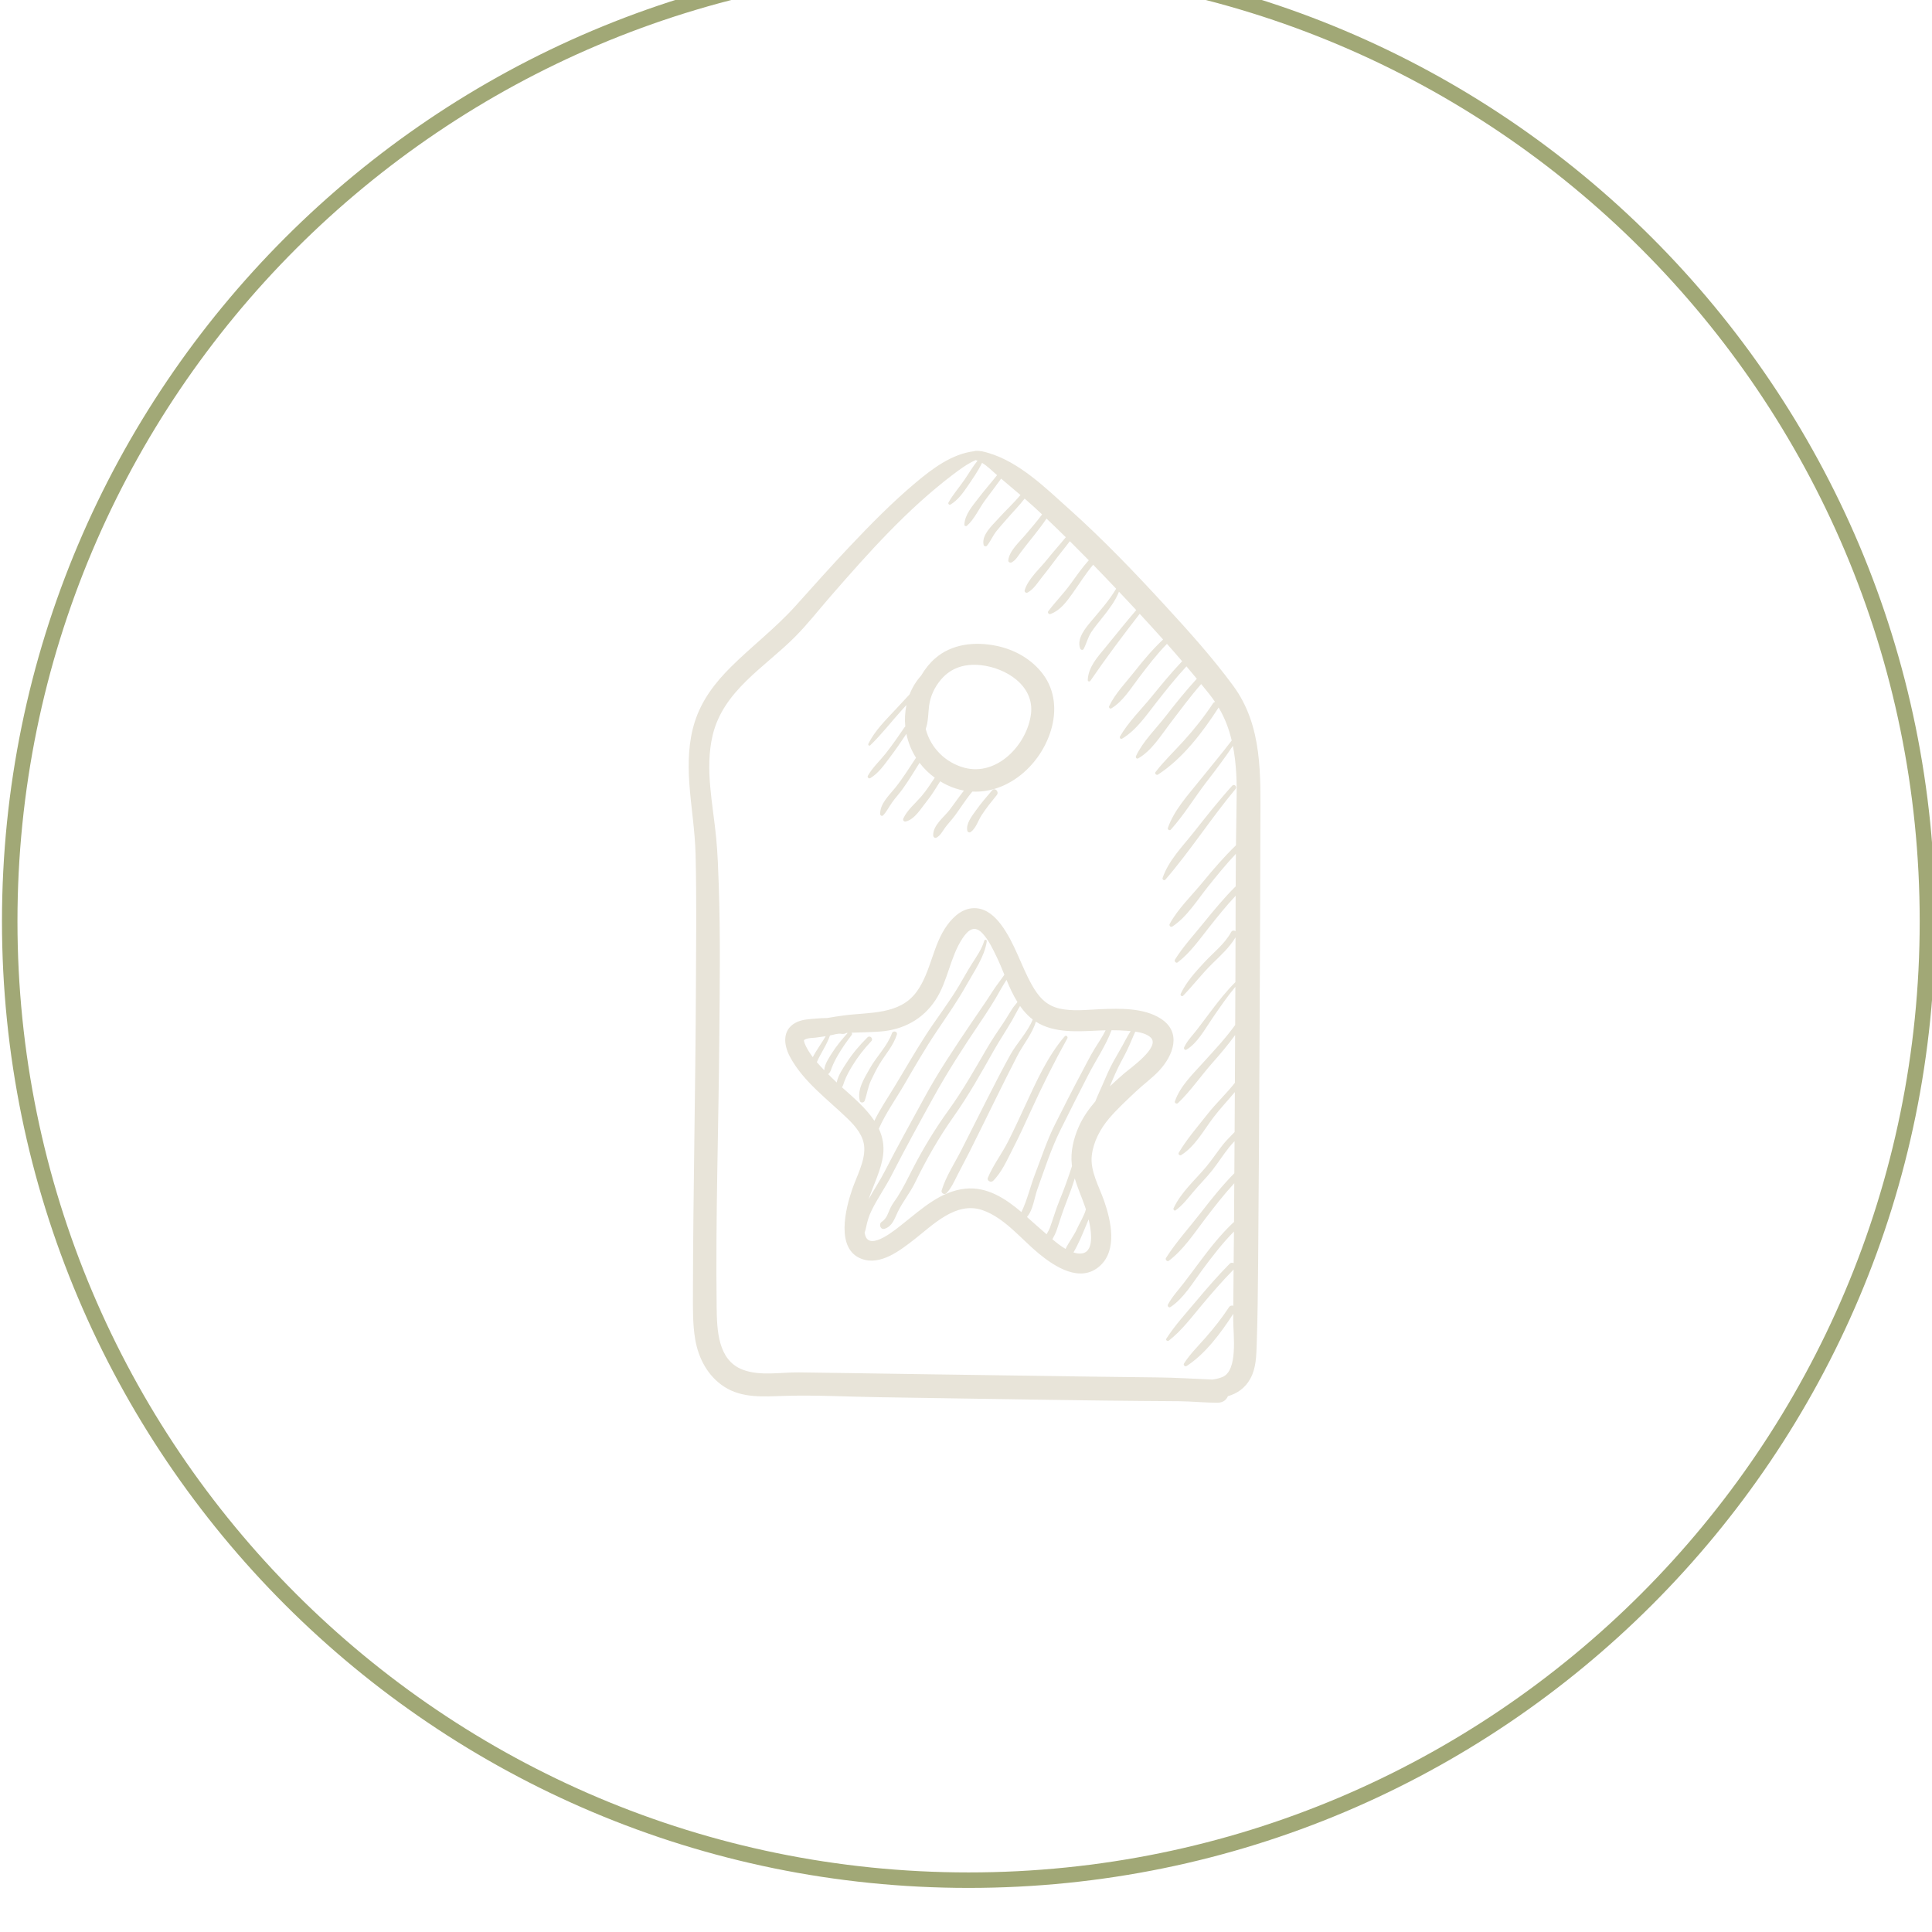 <?xml version="1.0" encoding="UTF-8" standalone="no"?>
<svg
   xmlns:dc="http://purl.org/dc/elements/1.1/"
   xmlns:cc="http://creativecommons.org/ns#"
   xmlns:rdf="http://www.w3.org/1999/02/22-rdf-syntax-ns#"
   xmlns:svg="http://www.w3.org/2000/svg"
   xmlns="http://www.w3.org/2000/svg"
   width="57.256mm"
   height="57.256mm"
   viewBox="0 0 57.256 57.256"
   version="1.1"
   id="svg11989">
  <defs
     id="defs11983">
    <clipPath
       id="clipPath8157"
       clipPathUnits="userSpaceOnUse">
      <path
         id="path8155"
         clip-rule="evenodd"
         d="m 321,5997 h 48.004 v -79.912 H 321 Z" />
    </clipPath>
    <clipPath
       id="clipPath8165"
       clipPathUnits="userSpaceOnUse">
      <path
         id="path8163"
         d="M 0,0 H 1920 V 11252 H 0 Z" />
    </clipPath>
    <clipPath
       id="clipPath8173"
       clipPathUnits="userSpaceOnUse">
      <path
         id="path8171"
         d="m 320,5917 h 50 v 81 h -50 z" />
    </clipPath>
    <clipPath
       id="clipPath8177"
       clipPathUnits="userSpaceOnUse">
      <path
         id="path8175"
         clip-rule="evenodd"
         d="m 367,5967.631 c -0.024,-1.249 -0.041,-2.499 -0.053,-3.748 -0.989,-0.962 -1.895,-2.006 -2.769,-3.073 -0.92,-1.125 -2.099,-2.249 -2.795,-3.529 -0.073,-0.135 0.08,-0.312 0.221,-0.221 1.214,0.791 2.093,2.221 2.986,3.339 0.758,0.948 1.521,1.886 2.351,2.768 -0.007,-0.913 -0.013,-1.826 -0.017,-2.739 -0.015,-0.01 -0.03,-0.021 -0.044,-0.036 -0.952,-0.952 -1.807,-1.987 -2.654,-3.032 -0.814,-1.005 -1.711,-1.978 -2.4,-3.075 -0.086,-0.136 0.093,-0.338 0.232,-0.232 1.031,0.788 1.792,1.875 2.59,2.885 0.731,0.926 1.469,1.845 2.273,2.707 -0.003,-0.991 -0.006,-1.983 -0.008,-2.974 -0.119,0.078 -0.288,0.077 -0.376,-0.084 -0.548,-1.002 -1.445,-1.673 -2.209,-2.493 -0.742,-0.798 -1.554,-1.683 -2.019,-2.678 -0.061,-0.129 0.096,-0.274 0.207,-0.16 0.843,0.871 1.586,1.851 2.451,2.696 0.701,0.684 1.439,1.354 1.944,2.2 -0.002,-1.068 -0.005,-2.136 -0.009,-3.203 -10e-4,-0.186 -0.002,-0.371 -0.003,-0.557 -0.749,-0.748 -1.402,-1.571 -2.039,-2.42 -0.389,-0.518 -0.775,-1.037 -1.17,-1.55 -0.374,-0.487 -0.836,-0.938 -1.092,-1.5 -0.056,-0.124 0.064,-0.275 0.197,-0.196 0.912,0.535 1.563,1.745 2.146,2.594 0.625,0.911 1.248,1.83 1.956,2.679 -0.005,-1.067 -0.01,-2.135 -0.015,-3.202 -0.804,-1.122 -1.754,-2.125 -2.679,-3.149 -0.874,-0.967 -1.949,-1.999 -2.38,-3.257 -0.053,-0.153 0.153,-0.253 0.259,-0.151 1.056,1.009 1.916,2.275 2.886,3.371 0.667,0.754 1.32,1.523 1.909,2.339 -0.006,-1.338 -0.012,-2.675 -0.019,-4.012 -0.723,-0.915 -1.581,-1.715 -2.305,-2.633 -0.816,-1.034 -1.737,-2.098 -2.407,-3.231 -0.073,-0.125 0.075,-0.279 0.2,-0.201 1.18,0.735 1.892,2.085 2.712,3.165 0.562,0.74 1.204,1.413 1.796,2.125 -0.006,-1.119 -0.014,-2.238 -0.02,-3.357 -0.316,-0.342 -0.662,-0.657 -0.954,-1.023 -0.495,-0.621 -0.929,-1.291 -1.439,-1.9 -0.943,-1.127 -2.093,-2.112 -2.73,-3.468 -0.048,-0.104 0.061,-0.261 0.176,-0.177 0.574,0.42 1.011,0.988 1.465,1.53 0.52,0.623 1.106,1.193 1.607,1.831 0.489,0.622 0.912,1.296 1.404,1.914 0.146,0.185 0.305,0.356 0.466,0.526 -0.006,-0.896 -0.012,-1.793 -0.018,-2.689 -1.008,-1.024 -1.908,-2.144 -2.788,-3.282 -0.977,-1.263 -2.091,-2.483 -2.95,-3.831 -0.088,-0.139 0.096,-0.343 0.237,-0.237 1.226,0.922 2.114,2.285 3.034,3.495 0.787,1.035 1.584,2.059 2.462,3.014 -0.007,-1.086 -0.013,-2.173 -0.021,-3.26 -0.022,-0.012 -0.044,-0.027 -0.066,-0.046 -1.049,-0.991 -1.939,-2.122 -2.803,-3.274 -0.447,-0.596 -0.886,-1.197 -1.341,-1.786 -0.453,-0.585 -0.985,-1.161 -1.337,-1.815 -0.069,-0.13 0.077,-0.302 0.213,-0.213 1.109,0.73 1.886,2.065 2.665,3.115 0.833,1.122 1.68,2.233 2.663,3.225 -0.007,-0.886 -0.016,-1.773 -0.026,-2.659 -0.099,0.059 -0.228,0.063 -0.334,-0.043 -1.002,-1.012 -1.93,-2.089 -2.846,-3.179 -0.844,-1.005 -1.756,-1.999 -2.467,-3.106 -0.09,-0.14 0.1,-0.25 0.212,-0.164 1.062,0.824 1.894,1.942 2.753,2.966 0.861,1.027 1.738,2.039 2.677,2.995 -0.011,-1.015 -0.019,-2.03 -0.024,-3.045 -0.122,0.045 -0.271,0.021 -0.362,-0.118 -0.595,-0.907 -1.265,-1.754 -1.98,-2.568 -0.619,-0.705 -1.288,-1.361 -1.796,-2.155 -0.085,-0.131 0.084,-0.302 0.216,-0.216 1.593,1.031 2.882,2.786 3.92,4.384 -10e-4,-0.192 -0.002,-0.384 -0.002,-0.576 -0.001,-1.189 0.415,-4.184 -0.911,-4.731 -0.261,-0.107 -0.547,-0.171 -0.843,-0.211 -1.56,0.067 -3.104,0.163 -4.669,0.179 -1.827,0.019 -3.654,0.042 -5.481,0.067 -4.665,0.062 -9.329,0.132 -13.993,0.201 -3.518,0.053 -7.036,0.109 -10.554,0.153 -1.551,0.02 -3.271,-0.33 -4.734,0.229 -2.1,0.802 -2.16,3.354 -2.185,5.25 -0.098,7.579 0.165,15.17 0.224,22.749 0.034,4.233 0.098,8.478 -0.049,12.709 -0.046,1.308 -0.09,2.621 -0.214,3.924 -0.269,2.831 -0.967,5.791 -0.301,8.615 0.885,3.747 4.349,5.701 6.893,8.251 1.083,1.086 2.038,2.316 3.045,3.471 3.147,3.612 6.396,7.263 10.227,10.169 0.586,0.445 1.239,0.928 1.922,1.224 0.052,-0.014 0.104,-0.032 0.155,-0.05 -0.401,-0.489 -0.72,-1.051 -1.075,-1.57 -0.444,-0.65 -0.978,-1.251 -1.363,-1.937 -0.061,-0.108 0.062,-0.239 0.172,-0.172 0.613,0.37 1.026,0.944 1.424,1.528 0.428,0.626 0.886,1.28 1.219,1.97 0.461,-0.273 0.863,-0.689 1.251,-1.025 0.004,0 0.008,-0.01 0.011,-0.01 -0.508,-0.643 -1.051,-1.257 -1.549,-1.909 -0.489,-0.639 -1.169,-1.403 -1.195,-2.246 -0.004,-0.116 0.136,-0.158 0.214,-0.09 0.638,0.556 1.03,1.478 1.537,2.156 0.447,0.598 0.899,1.192 1.334,1.798 0.539,-0.459 1.083,-0.913 1.622,-1.373 -0.568,-0.692 -1.242,-1.295 -1.839,-1.965 -0.502,-0.563 -1.446,-1.381 -1.254,-2.221 0.027,-0.115 0.2,-0.171 0.279,-0.073 0.309,0.376 0.493,0.839 0.799,1.226 0.276,0.348 0.58,0.681 0.871,1.017 0.502,0.578 1.036,1.117 1.496,1.715 0.274,-0.237 0.545,-0.477 0.812,-0.722 0.219,-0.202 0.436,-0.406 0.653,-0.61 -0.439,-0.592 -0.924,-1.147 -1.403,-1.714 -0.495,-0.586 -1.362,-1.349 -1.436,-2.144 -0.014,-0.151 0.17,-0.229 0.286,-0.165 0.358,0.198 0.518,0.515 0.76,0.842 0.364,0.491 0.753,0.962 1.132,1.441 0.36,0.453 0.709,0.914 1.032,1.393 0.544,-0.515 1.083,-1.038 1.619,-1.565 -0.499,-0.621 -1.043,-1.209 -1.537,-1.834 -0.611,-0.773 -1.632,-1.657 -1.916,-2.617 -0.042,-0.146 0.123,-0.263 0.25,-0.192 0.517,0.288 0.843,0.83 1.204,1.287 0.334,0.424 0.669,0.847 0.989,1.282 0.435,0.591 0.91,1.153 1.349,1.741 0.534,-0.529 1.063,-1.064 1.59,-1.601 -0.559,-0.62 -1.035,-1.304 -1.524,-1.981 -0.583,-0.809 -1.282,-1.509 -1.88,-2.302 -0.083,-0.108 0.055,-0.277 0.179,-0.232 0.842,0.303 1.376,1.056 1.879,1.76 0.569,0.797 1.081,1.632 1.714,2.378 0.649,-0.666 1.291,-1.337 1.93,-2.011 -0.574,-0.972 -1.32,-1.806 -2.047,-2.672 -0.501,-0.598 -1.288,-1.506 -0.974,-2.345 0.045,-0.12 0.225,-0.172 0.294,-0.039 0.24,0.462 0.347,0.955 0.634,1.399 0.295,0.456 0.654,0.867 0.988,1.294 0.506,0.649 1.043,1.335 1.342,2.112 0.173,-0.184 0.347,-0.367 0.52,-0.551 0.311,-0.33 0.621,-0.661 0.93,-0.993 -0.887,-1.025 -1.725,-2.092 -2.587,-3.137 -0.656,-0.795 -1.451,-1.662 -1.483,-2.742 -0.003,-0.124 0.156,-0.15 0.219,-0.06 1.314,1.92 2.713,3.786 4.141,5.626 0.66,-0.713 1.317,-1.432 1.965,-2.157 -0.863,-0.809 -1.628,-1.71 -2.358,-2.641 -0.732,-0.935 -1.657,-1.873 -2.169,-2.949 -0.056,-0.117 0.063,-0.265 0.189,-0.188 0.968,0.586 1.626,1.676 2.3,2.562 0.748,0.985 1.496,1.967 2.362,2.851 0.429,-0.483 0.854,-0.969 1.274,-1.46 -0.902,-0.947 -1.731,-1.958 -2.558,-2.972 -0.888,-1.088 -1.958,-2.127 -2.661,-3.346 -0.066,-0.113 0.066,-0.248 0.18,-0.18 1.21,0.72 2.061,2.001 2.917,3.09 0.801,1.018 1.605,2.03 2.485,2.98 0.292,-0.345 0.582,-0.692 0.868,-1.041 -0.918,-1.004 -1.773,-2.063 -2.606,-3.138 -0.822,-1.061 -1.934,-2.133 -2.5,-3.358 -0.055,-0.12 0.061,-0.261 0.189,-0.188 1.121,0.638 1.902,1.916 2.669,2.923 0.854,1.121 1.688,2.254 2.616,3.315 0.007,-0.01 0.015,-0.02 0.023,-0.029 0.435,-0.537 0.779,-0.933 1.14,-1.469 -0.064,-0.016 -0.125,-0.054 -0.171,-0.124 -0.735,-1.113 -1.562,-2.158 -2.458,-3.146 -0.793,-0.875 -1.649,-1.687 -2.37,-2.624 -0.095,-0.124 0.087,-0.287 0.208,-0.209 2.084,1.348 3.757,3.563 5.091,5.63 0.014,-0.023 0.027,-0.044 0.041,-0.067 0.498,-0.846 0.834,-1.757 1.059,-2.701 -0.874,-1.149 -1.806,-2.252 -2.709,-3.378 -0.966,-1.205 -2.143,-2.485 -2.65,-3.963 -0.047,-0.138 0.148,-0.25 0.245,-0.143 1.101,1.221 1.982,2.686 2.986,3.991 0.769,0.999 1.531,1.997 2.226,3.044 0.301,-1.509 0.342,-3.085 0.312,-4.6 m -0.293,9.658 c -1.746,2.372 -3.738,4.579 -5.729,6.745 -2.572,2.801 -5.214,5.553 -8.049,8.091 -1.993,1.784 -4.154,3.923 -6.774,4.699 -0.345,0.102 -0.704,0.198 -1.07,0.171 -0.039,0 -0.075,-0.013 -0.109,-0.026 -1.868,-0.223 -3.499,-1.451 -4.898,-2.624 -1.984,-1.663 -3.803,-3.518 -5.58,-5.397 -1.538,-1.627 -3.027,-3.299 -4.523,-4.965 -1.673,-1.863 -3.658,-3.367 -5.431,-5.13 -1.341,-1.333 -2.451,-2.786 -3.032,-4.607 -0.523,-1.642 -0.577,-3.402 -0.461,-5.107 0.138,-2.012 0.48,-3.994 0.529,-6.012 0.093,-3.828 0.042,-7.661 0.026,-11.489 -0.035,-8.461 -0.235,-16.921 -0.248,-25.381 -0.002,-1.289 -0.025,-2.605 0.195,-3.877 0.274,-1.585 1.064,-3.076 2.443,-3.961 1.506,-0.966 3.28,-0.816 4.976,-0.762 2.664,0.084 5.356,-0.069 8.02,-0.109 8.382,-0.123 16.764,-0.29 25.146,-0.336 1.097,-0.01 2.188,-0.131 3.284,-0.124 0.44,0 0.722,0.241 0.85,0.547 0.773,0.221 1.452,0.68 1.887,1.48 0.485,0.891 0.497,1.918 0.531,2.905 0.074,2.182 0.098,4.363 0.117,6.546 0.062,7.095 0.098,14.19 0.131,21.285 0.025,5.282 0.053,10.563 0.059,15.844 0.005,4.015 0.219,8.186 -2.29,11.594 m -9.171,-32.58 c -0.385,-0.337 -0.783,-0.691 -1.175,-1.062 0.297,0.716 0.596,1.432 0.968,2.113 0.329,0.602 0.633,1.209 0.889,1.847 0.082,0.206 0.183,0.416 0.277,0.631 0.48,-0.069 0.98,-0.198 1.292,-0.49 0.851,-0.797 -1.733,-2.587 -2.251,-3.039 m -1.811,-0.978 c -0.191,-0.444 -0.41,-0.888 -0.582,-1.345 -0.565,-0.657 -1.058,-1.363 -1.393,-2.124 -0.435,-0.986 -0.712,-2.11 -0.584,-3.188 0.004,-0.04 0.011,-0.08 0.016,-0.121 -0.313,-0.954 -0.636,-1.888 -1.024,-2.817 -0.322,-0.767 -0.542,-1.564 -0.826,-2.344 -0.061,-0.169 -0.17,-0.361 -0.285,-0.565 -0.555,0.477 -1.1,0.964 -1.646,1.453 0.507,0.565 0.639,1.676 0.859,2.286 0.601,1.669 1.168,3.446 1.959,5.033 0.773,1.551 1.55,3.101 2.345,4.641 0.626,1.212 1.457,2.426 1.937,3.716 0.428,0 0.855,-0.012 1.28,-0.046 0.101,-0.01 0.21,-0.017 0.324,-0.027 -0.148,-0.247 -0.301,-0.488 -0.417,-0.714 -0.327,-0.634 -0.703,-1.238 -1.045,-1.863 -0.349,-0.638 -0.632,-1.307 -0.918,-1.975 m -2.191,-14.091 c -0.077,0.016 -0.154,0.037 -0.23,0.061 0.412,0.697 0.731,1.475 1.028,2.191 0.071,0.17 0.161,0.373 0.246,0.59 0.313,-1.33 0.47,-3.146 -1.044,-2.842 m -1.998,1.167 c 0.142,0.267 0.285,0.534 0.378,0.824 0.261,0.81 0.523,1.617 0.837,2.409 0.245,0.618 0.468,1.241 0.662,1.876 0.235,-0.793 0.574,-1.55 0.85,-2.34 0.025,-0.071 0.054,-0.158 0.085,-0.256 -0.149,-0.568 -0.579,-1.242 -0.736,-1.61 -0.234,-0.546 -0.684,-1.118 -0.972,-1.712 -0.396,0.229 -0.765,0.526 -1.104,0.809 m -7.33,4.245 c -2.052,-0.22 -3.615,-1.672 -5.164,-2.896 -0.544,-0.43 -2.856,-2.414 -3.227,-0.992 -0.018,0.066 -0.032,0.133 -0.046,0.199 0.053,0.135 0.089,0.279 0.122,0.437 0.107,0.517 0.237,0.968 0.476,1.45 0.505,1.021 1.168,1.953 1.685,2.968 1.108,2.172 2.288,4.313 3.465,6.448 1.191,2.158 2.531,4.243 3.911,6.284 0.639,0.945 1.258,1.899 1.806,2.9 0.131,0.24 0.292,0.484 0.448,0.734 0.269,-0.643 0.555,-1.277 0.919,-1.861 -0.136,-0.186 -0.3,-0.358 -0.425,-0.546 -0.26,-0.393 -0.488,-0.806 -0.753,-1.197 -0.489,-0.718 -0.967,-1.43 -1.405,-2.182 -1.013,-1.739 -2,-3.495 -3.181,-5.126 -1.13,-1.561 -2.135,-3.212 -3.017,-4.925 -0.418,-0.811 -0.802,-1.618 -1.296,-2.388 -0.193,-0.301 -0.432,-0.595 -0.585,-0.917 -0.209,-0.437 -0.294,-0.877 -0.728,-1.167 -0.285,-0.19 -0.115,-0.705 0.246,-0.583 0.651,0.22 0.823,0.839 1.094,1.406 0.408,0.852 1.032,1.598 1.449,2.455 0.941,1.939 2.003,3.803 3.25,5.565 1.245,1.759 2.291,3.624 3.347,5.501 0.489,0.868 1.044,1.69 1.543,2.55 0.226,0.389 0.42,0.79 0.651,1.176 0.01,0.016 0.019,0.032 0.029,0.048 0.197,-0.281 0.417,-0.547 0.668,-0.793 0.127,-0.125 0.259,-0.237 0.396,-0.341 -0.427,-1.067 -1.329,-1.971 -1.882,-2.967 -0.681,-1.226 -1.317,-2.474 -1.953,-3.724 -0.711,-1.399 -1.421,-2.799 -2.123,-4.203 -0.562,-1.124 -1.318,-2.243 -1.688,-3.451 -0.071,-0.23 0.241,-0.412 0.406,-0.236 0.402,0.425 0.648,0.981 0.909,1.5 0.335,0.663 0.694,1.312 1.026,1.977 0.722,1.443 1.432,2.891 2.146,4.338 0.618,1.254 1.241,2.507 1.883,3.749 0.485,0.937 1.236,1.809 1.539,2.833 1.545,-0.991 3.558,-0.822 5.345,-0.741 0.169,0.01 0.339,0.012 0.509,0.016 -0.26,-0.542 -0.607,-1.033 -0.924,-1.551 -0.395,-0.642 -0.725,-1.325 -1.082,-1.989 -0.775,-1.442 -1.512,-2.904 -2.247,-4.367 -0.665,-1.322 -1.122,-2.751 -1.659,-4.132 -0.403,-1.036 -0.662,-2.212 -1.156,-3.221 -1.337,1.14 -2.895,2.159 -4.727,1.962 m -10.337,8.517 c 0.102,0.146 0.133,0.302 0.206,0.5 0.166,0.447 0.4,0.868 0.647,1.275 0.459,0.757 1.002,1.453 1.61,2.096 0.199,0.211 -0.112,0.524 -0.319,0.319 -0.659,-0.648 -1.263,-1.36 -1.763,-2.139 -0.251,-0.389 -0.727,-1.073 -0.82,-1.651 -0.122,0.113 -0.24,0.226 -0.355,0.34 -0.12,0.118 -0.242,0.238 -0.364,0.359 0.174,0.149 0.203,0.28 0.288,0.507 0.147,0.39 0.335,0.753 0.544,1.112 0.341,0.584 0.727,1.134 1.139,1.669 0.05,0.065 0.037,0.138 -0.005,0.192 0.801,0.032 1.604,0.041 2.404,0.1 1.925,0.142 3.584,1.025 4.648,2.654 1.039,1.592 1.212,3.587 2.26,5.169 0.485,0.733 1.023,1.132 1.689,0.404 0.515,-0.564 0.857,-1.299 1.187,-1.981 0.23,-0.479 0.434,-0.977 0.638,-1.477 -0.314,-0.47 -0.687,-0.92 -0.962,-1.354 -0.597,-0.943 -1.244,-1.849 -1.867,-2.774 -1.347,-2.003 -2.702,-4.01 -3.855,-6.133 -1.121,-2.062 -2.269,-4.114 -3.337,-6.205 -0.418,-0.819 -0.93,-1.584 -1.378,-2.385 0.43,1.251 1.066,2.491 1.219,3.715 0.102,0.818 -0.049,1.545 -0.359,2.207 0.574,1.303 1.444,2.516 2.156,3.741 0.867,1.492 1.734,2.992 2.695,4.426 0.871,1.299 1.76,2.555 2.524,3.925 0.625,1.123 1.503,2.346 1.688,3.641 0.019,0.134 -0.169,0.195 -0.209,0.057 -0.204,-0.701 -0.645,-1.327 -1.034,-1.937 -0.382,-0.598 -0.717,-1.221 -1.079,-1.83 -0.86,-1.446 -1.891,-2.761 -2.801,-4.17 -0.935,-1.446 -1.783,-2.942 -2.679,-4.411 -0.55,-0.901 -1.165,-1.817 -1.636,-2.777 -0.696,1.057 -1.757,1.953 -2.72,2.816 m -2.104,2.104 c -10e-4,0 -10e-4,0.01 -0.002,0.01 0.328,0.762 0.837,1.448 1.098,2.233 0.293,0.059 0.684,0.192 0.948,0.141 0.17,-0.032 0.318,0 0.438,0.074 0.035,0 0.07,0 0.104,0 -0.47,-0.531 -0.935,-1.078 -1.314,-1.679 -0.23,-0.367 -0.64,-0.956 -0.656,-1.453 -0.211,0.217 -0.419,0.44 -0.616,0.671 m -0.917,1.335 c -0.083,0.164 -0.135,0.294 -0.173,0.485 0.009,-0.033 0.012,0 0.011,0.04 0.054,0.034 0.13,0.087 0.237,0.116 0.234,0.065 0.479,0.062 0.72,0.089 0.288,0.033 0.574,0.077 0.861,0.121 -0.345,-0.597 -0.768,-1.15 -1.083,-1.76 -0.218,0.289 -0.414,0.591 -0.573,0.909 m -0.18,0.513 c -0.009,-0.01 -0.021,-0.015 -0.04,-0.021 0.01,0 0.024,0.012 0.04,0.022 0.002,0 0.004,0 0.006,0 -10e-4,0 -0.004,0 -0.006,0 m 0.018,0.021 c 0,0.031 -0.003,0.065 -0.007,0.075 0.005,-0.013 0.022,-0.046 0.007,-0.075 m 29.915,1.812 c -1.414,0.886 -3.384,0.839 -4.994,0.774 -1.159,-0.046 -2.377,-0.211 -3.519,0.062 -1.108,0.264 -1.74,1.016 -2.277,1.975 -0.924,1.65 -1.441,3.526 -2.583,5.056 -0.513,0.686 -1.207,1.323 -2.105,1.382 -1.034,0.069 -1.85,-0.639 -2.421,-1.425 -1.227,-1.686 -1.344,-3.912 -2.563,-5.588 -1.427,-1.963 -3.982,-1.705 -6.128,-1.992 -0.463,-0.062 -0.925,-0.135 -1.385,-0.215 -0.298,0 -0.598,-0.016 -0.909,-0.043 -0.6,-0.053 -1.237,-0.066 -1.776,-0.37 -1.1,-0.621 -0.96,-1.848 -0.449,-2.816 1.114,-2.109 3.185,-3.596 4.861,-5.225 0.674,-0.655 1.35,-1.449 1.391,-2.431 0.05,-1.168 -0.634,-2.393 -1.007,-3.472 -0.557,-1.61 -1.436,-5.031 0.78,-5.862 1.583,-0.594 3.252,0.72 4.42,1.628 1.591,1.237 3.503,3.218 5.717,2.465 1.853,-0.629 3.256,-2.425 4.732,-3.641 1.357,-1.118 3.49,-2.509 5.126,-1.056 1.505,1.337 0.941,3.816 0.37,5.463 -0.419,1.208 -1.192,2.509 -1.037,3.831 0.133,1.135 0.71,2.224 1.441,3.087 0.692,0.815 1.491,1.543 2.266,2.278 0.628,0.597 1.338,1.097 1.934,1.733 1.213,1.294 1.946,3.255 0.115,4.402 m -14.125,19.142 c -0.469,-0.545 -0.94,-1.091 -1.356,-1.68 -0.336,-0.475 -0.854,-1.104 -0.726,-1.715 0.024,-0.111 0.177,-0.176 0.272,-0.111 0.456,0.317 0.63,0.964 0.928,1.425 0.384,0.592 0.831,1.14 1.275,1.688 0.222,0.274 -0.158,0.668 -0.393,0.393 m 6.097,-20.647 c -1.455,-1.69 -2.39,-3.805 -3.319,-5.811 -0.474,-1.023 -0.941,-2.047 -1.454,-3.051 -0.517,-1.014 -1.252,-1.972 -1.682,-3.017 -0.105,-0.256 0.268,-0.428 0.441,-0.257 0.732,0.722 1.204,1.815 1.67,2.722 0.536,1.041 1.022,2.106 1.508,3.171 0.946,2.072 1.95,4.082 3.057,6.073 0.074,0.134 -0.113,0.295 -0.221,0.17 m 10.826,17.125 c -0.944,-1.194 -2.116,-2.368 -2.612,-3.837 -0.044,-0.13 0.144,-0.243 0.235,-0.137 2.093,2.425 3.836,5.15 5.889,7.611 0.16,0.191 -0.106,0.467 -0.277,0.277 -1.139,-1.258 -2.183,-2.583 -3.235,-3.914 m -22.216,10.601 c 0.101,0.832 0.471,1.609 1.018,2.244 0.867,1.008 2.031,1.324 3.32,1.19 2.111,-0.219 4.525,-1.722 4.216,-4.116 -0.329,-2.551 -2.837,-5.229 -5.58,-4.499 -1.621,0.431 -2.851,1.693 -3.256,3.258 0.219,0.609 0.204,1.278 0.282,1.923 m -4.937,-6.052 c 0.696,0.408 1.185,1.132 1.663,1.766 0.48,0.635 0.929,1.291 1.37,1.954 0.145,-0.716 0.42,-1.395 0.808,-2.007 -0.566,-0.852 -1.106,-1.724 -1.745,-2.521 -0.506,-0.632 -1.295,-1.349 -1.263,-2.215 0.004,-0.12 0.156,-0.195 0.245,-0.102 0.31,0.327 0.505,0.736 0.767,1.101 0.275,0.382 0.594,0.73 0.87,1.111 0.51,0.708 0.959,1.459 1.424,2.198 0.357,-0.469 0.786,-0.89 1.276,-1.248 -0.358,-0.533 -0.702,-1.075 -1.119,-1.56 -0.496,-0.576 -1.205,-1.167 -1.519,-1.863 -0.062,-0.137 0.04,-0.289 0.195,-0.254 0.76,0.168 1.298,1.117 1.759,1.682 0.43,0.529 0.777,1.115 1.139,1.691 0.188,-0.115 0.383,-0.221 0.586,-0.317 0.468,-0.223 0.94,-0.374 1.409,-0.461 -0.415,-0.518 -0.787,-1.069 -1.189,-1.601 -0.466,-0.619 -1.441,-1.323 -1.39,-2.177 0.008,-0.141 0.156,-0.242 0.287,-0.165 0.325,0.193 0.446,0.456 0.665,0.767 0.265,0.375 0.585,0.695 0.857,1.062 0.501,0.676 0.936,1.39 1.478,2.031 2.981,-0.151 5.714,2.201 6.603,5.164 0.481,1.606 0.349,3.326 -0.675,4.691 -0.952,1.27 -2.397,2.078 -3.942,2.387 -1.781,0.357 -3.717,0.167 -5.125,-1.07 -0.458,-0.402 -0.848,-0.895 -1.159,-1.431 -0.419,-0.462 -0.745,-0.998 -0.973,-1.579 -0.377,-0.412 -0.76,-0.82 -1.14,-1.229 -0.84,-0.907 -1.78,-1.804 -2.322,-2.928 -0.047,-0.099 0.072,-0.202 0.157,-0.121 0.948,0.905 1.759,1.972 2.642,2.944 0.135,0.147 0.267,0.295 0.399,0.444 -0.002,-0.01 -0.005,-0.02 -0.007,-0.03 -0.119,-0.601 -0.147,-1.197 -0.091,-1.775 -0.018,-0.014 -0.036,-0.031 -0.051,-0.053 -0.514,-0.757 -1.036,-1.51 -1.604,-2.228 -0.486,-0.614 -1.101,-1.173 -1.485,-1.857 -0.071,-0.127 0.072,-0.276 0.2,-0.201 m 2.233,-21.53 c 0.083,0.265 -0.322,0.37 -0.413,0.113 -0.382,-1.076 -1.277,-1.927 -1.833,-2.916 -0.448,-0.797 -1.112,-1.793 -0.867,-2.747 0.056,-0.216 0.346,-0.19 0.413,0 0.202,0.575 0.264,1.139 0.529,1.703 0.218,0.464 0.459,0.945 0.724,1.384 0.498,0.824 1.153,1.529 1.447,2.463" />
    </clipPath>
    <clipPath
       id="clipPath8181"
       clipPathUnits="userSpaceOnUse">
      <path
         id="path8179"
         d="m 320,5917 h 50 v 80 h -50 z" />
    </clipPath>
    <clipPath
       clipPathUnits="userSpaceOnUse"
       id="clipPath8217">
      <path
         d="m 321,5997 h 48.004 v -79.912 H 321 Z"
         clip-rule="evenodd"
         id="path8215" />
    </clipPath>
    <clipPath
       clipPathUnits="userSpaceOnUse"
       id="clipPath8225">
      <path
         d="M 0,0 H 1920 V 11252 H 0 Z"
         id="path8223" />
    </clipPath>
    <clipPath
       clipPathUnits="userSpaceOnUse"
       id="clipPath8233">
      <path
         d="m 320,5917 h 50 v 81 h -50 z"
         id="path8231" />
    </clipPath>
    <clipPath
       clipPathUnits="userSpaceOnUse"
       id="clipPath8237">
      <path
         d="m 367,5967.631 c -0.024,-1.249 -0.041,-2.499 -0.053,-3.748 -0.989,-0.962 -1.895,-2.006 -2.769,-3.073 -0.92,-1.125 -2.099,-2.249 -2.795,-3.529 -0.073,-0.135 0.08,-0.312 0.221,-0.221 1.214,0.791 2.093,2.221 2.986,3.339 0.758,0.948 1.521,1.886 2.351,2.768 -0.007,-0.913 -0.013,-1.826 -0.017,-2.739 -0.015,-0.01 -0.03,-0.021 -0.044,-0.036 -0.952,-0.952 -1.807,-1.987 -2.654,-3.032 -0.814,-1.005 -1.711,-1.978 -2.4,-3.075 -0.086,-0.136 0.093,-0.338 0.232,-0.232 1.031,0.788 1.792,1.875 2.59,2.885 0.731,0.926 1.469,1.845 2.273,2.707 -0.003,-0.991 -0.006,-1.983 -0.008,-2.974 -0.119,0.078 -0.288,0.077 -0.376,-0.084 -0.548,-1.002 -1.445,-1.673 -2.209,-2.493 -0.742,-0.798 -1.554,-1.683 -2.019,-2.678 -0.061,-0.129 0.096,-0.274 0.207,-0.16 0.843,0.871 1.586,1.851 2.451,2.696 0.701,0.684 1.439,1.354 1.944,2.2 -0.002,-1.068 -0.005,-2.136 -0.009,-3.203 -10e-4,-0.186 -0.002,-0.371 -0.003,-0.557 -0.749,-0.748 -1.402,-1.571 -2.039,-2.42 -0.389,-0.518 -0.775,-1.037 -1.17,-1.55 -0.374,-0.487 -0.836,-0.938 -1.092,-1.5 -0.056,-0.124 0.064,-0.275 0.197,-0.196 0.912,0.535 1.563,1.745 2.146,2.594 0.625,0.911 1.248,1.83 1.956,2.679 -0.005,-1.067 -0.01,-2.135 -0.015,-3.202 -0.804,-1.122 -1.754,-2.125 -2.679,-3.149 -0.874,-0.967 -1.949,-1.999 -2.38,-3.257 -0.053,-0.153 0.153,-0.253 0.259,-0.151 1.056,1.009 1.916,2.275 2.886,3.371 0.667,0.754 1.32,1.523 1.909,2.339 -0.006,-1.338 -0.012,-2.675 -0.019,-4.012 -0.723,-0.915 -1.581,-1.715 -2.305,-2.633 -0.816,-1.034 -1.737,-2.098 -2.407,-3.231 -0.073,-0.125 0.075,-0.279 0.2,-0.201 1.18,0.735 1.892,2.085 2.712,3.165 0.562,0.74 1.204,1.413 1.796,2.125 -0.006,-1.119 -0.014,-2.238 -0.02,-3.357 -0.316,-0.342 -0.662,-0.657 -0.954,-1.023 -0.495,-0.621 -0.929,-1.291 -1.439,-1.9 -0.943,-1.127 -2.093,-2.112 -2.73,-3.468 -0.048,-0.104 0.061,-0.261 0.176,-0.177 0.574,0.42 1.011,0.988 1.465,1.53 0.52,0.623 1.106,1.193 1.607,1.831 0.489,0.622 0.912,1.296 1.404,1.914 0.146,0.185 0.305,0.356 0.466,0.526 -0.006,-0.896 -0.012,-1.793 -0.018,-2.689 -1.008,-1.024 -1.908,-2.144 -2.788,-3.282 -0.977,-1.263 -2.091,-2.483 -2.95,-3.831 -0.088,-0.139 0.096,-0.343 0.237,-0.237 1.226,0.922 2.114,2.285 3.034,3.495 0.787,1.035 1.584,2.059 2.462,3.014 -0.007,-1.086 -0.013,-2.173 -0.021,-3.26 -0.022,-0.012 -0.044,-0.027 -0.066,-0.046 -1.049,-0.991 -1.939,-2.122 -2.803,-3.274 -0.447,-0.596 -0.886,-1.197 -1.341,-1.786 -0.453,-0.585 -0.985,-1.161 -1.337,-1.815 -0.069,-0.13 0.077,-0.302 0.213,-0.213 1.109,0.73 1.886,2.065 2.665,3.115 0.833,1.122 1.68,2.233 2.663,3.225 -0.007,-0.886 -0.016,-1.773 -0.026,-2.659 -0.099,0.059 -0.228,0.063 -0.334,-0.043 -1.002,-1.012 -1.93,-2.089 -2.846,-3.179 -0.844,-1.005 -1.756,-1.999 -2.467,-3.106 -0.09,-0.14 0.1,-0.25 0.212,-0.164 1.062,0.824 1.894,1.942 2.753,2.966 0.861,1.027 1.738,2.039 2.677,2.995 -0.011,-1.015 -0.019,-2.03 -0.024,-3.045 -0.122,0.045 -0.271,0.021 -0.362,-0.118 -0.595,-0.907 -1.265,-1.754 -1.98,-2.568 -0.619,-0.705 -1.288,-1.361 -1.796,-2.155 -0.085,-0.131 0.084,-0.302 0.216,-0.216 1.593,1.031 2.882,2.786 3.92,4.384 -10e-4,-0.192 -0.002,-0.384 -0.002,-0.576 -0.001,-1.189 0.415,-4.184 -0.911,-4.731 -0.261,-0.107 -0.547,-0.171 -0.843,-0.211 -1.56,0.067 -3.104,0.163 -4.669,0.179 -1.827,0.019 -3.654,0.042 -5.481,0.067 -4.665,0.062 -9.329,0.132 -13.993,0.201 -3.518,0.053 -7.036,0.109 -10.554,0.153 -1.551,0.02 -3.271,-0.33 -4.734,0.229 -2.1,0.802 -2.16,3.354 -2.185,5.25 -0.098,7.579 0.165,15.17 0.224,22.749 0.034,4.233 0.098,8.478 -0.049,12.709 -0.046,1.308 -0.09,2.621 -0.214,3.924 -0.269,2.831 -0.967,5.791 -0.301,8.615 0.885,3.747 4.349,5.701 6.893,8.251 1.083,1.086 2.038,2.316 3.045,3.471 3.147,3.612 6.396,7.263 10.227,10.169 0.586,0.445 1.239,0.928 1.922,1.224 0.052,-0.014 0.104,-0.032 0.155,-0.05 -0.401,-0.489 -0.72,-1.051 -1.075,-1.57 -0.444,-0.65 -0.978,-1.251 -1.363,-1.937 -0.061,-0.108 0.062,-0.239 0.172,-0.172 0.613,0.37 1.026,0.944 1.424,1.528 0.428,0.626 0.886,1.28 1.219,1.97 0.461,-0.273 0.863,-0.689 1.251,-1.025 0.004,0 0.008,-0.01 0.011,-0.01 -0.508,-0.643 -1.051,-1.257 -1.549,-1.909 -0.489,-0.639 -1.169,-1.403 -1.195,-2.246 -0.004,-0.116 0.136,-0.158 0.214,-0.09 0.638,0.556 1.03,1.478 1.537,2.156 0.447,0.598 0.899,1.192 1.334,1.798 0.539,-0.459 1.083,-0.913 1.622,-1.373 -0.568,-0.692 -1.242,-1.295 -1.839,-1.965 -0.502,-0.563 -1.446,-1.381 -1.254,-2.221 0.027,-0.115 0.2,-0.171 0.279,-0.073 0.309,0.376 0.493,0.839 0.799,1.226 0.276,0.348 0.58,0.681 0.871,1.017 0.502,0.578 1.036,1.117 1.496,1.715 0.274,-0.237 0.545,-0.477 0.812,-0.722 0.219,-0.202 0.436,-0.406 0.653,-0.61 -0.439,-0.592 -0.924,-1.147 -1.403,-1.714 -0.495,-0.586 -1.362,-1.349 -1.436,-2.144 -0.014,-0.151 0.17,-0.229 0.286,-0.165 0.358,0.198 0.518,0.515 0.76,0.842 0.364,0.491 0.753,0.962 1.132,1.441 0.36,0.453 0.709,0.914 1.032,1.393 0.544,-0.515 1.083,-1.038 1.619,-1.565 -0.499,-0.621 -1.043,-1.209 -1.537,-1.834 -0.611,-0.773 -1.632,-1.657 -1.916,-2.617 -0.042,-0.146 0.123,-0.263 0.25,-0.192 0.517,0.288 0.843,0.83 1.204,1.287 0.334,0.424 0.669,0.847 0.989,1.282 0.435,0.591 0.91,1.153 1.349,1.741 0.534,-0.529 1.063,-1.064 1.59,-1.601 -0.559,-0.62 -1.035,-1.304 -1.524,-1.981 -0.583,-0.809 -1.282,-1.509 -1.88,-2.302 -0.083,-0.108 0.055,-0.277 0.179,-0.232 0.842,0.303 1.376,1.056 1.879,1.76 0.569,0.797 1.081,1.632 1.714,2.378 0.649,-0.666 1.291,-1.337 1.93,-2.011 -0.574,-0.972 -1.32,-1.806 -2.047,-2.672 -0.501,-0.598 -1.288,-1.506 -0.974,-2.345 0.045,-0.12 0.225,-0.172 0.294,-0.039 0.24,0.462 0.347,0.955 0.634,1.399 0.295,0.456 0.654,0.867 0.988,1.294 0.506,0.649 1.043,1.335 1.342,2.112 0.173,-0.184 0.347,-0.367 0.52,-0.551 0.311,-0.33 0.621,-0.661 0.93,-0.993 -0.887,-1.025 -1.725,-2.092 -2.587,-3.137 -0.656,-0.795 -1.451,-1.662 -1.483,-2.742 -0.003,-0.124 0.156,-0.15 0.219,-0.06 1.314,1.92 2.713,3.786 4.141,5.626 0.66,-0.713 1.317,-1.432 1.965,-2.157 -0.863,-0.809 -1.628,-1.71 -2.358,-2.641 -0.732,-0.935 -1.657,-1.873 -2.169,-2.949 -0.056,-0.117 0.063,-0.265 0.189,-0.188 0.968,0.586 1.626,1.676 2.3,2.562 0.748,0.985 1.496,1.967 2.362,2.851 0.429,-0.483 0.854,-0.969 1.274,-1.46 -0.902,-0.947 -1.731,-1.958 -2.558,-2.972 -0.888,-1.088 -1.958,-2.127 -2.661,-3.346 -0.066,-0.113 0.066,-0.248 0.18,-0.18 1.21,0.72 2.061,2.001 2.917,3.09 0.801,1.018 1.605,2.03 2.485,2.98 0.292,-0.345 0.582,-0.692 0.868,-1.041 -0.918,-1.004 -1.773,-2.063 -2.606,-3.138 -0.822,-1.061 -1.934,-2.133 -2.5,-3.358 -0.055,-0.12 0.061,-0.261 0.189,-0.188 1.121,0.638 1.902,1.916 2.669,2.923 0.854,1.121 1.688,2.254 2.616,3.315 0.007,-0.01 0.015,-0.02 0.023,-0.029 0.435,-0.537 0.779,-0.933 1.14,-1.469 -0.064,-0.016 -0.125,-0.054 -0.171,-0.124 -0.735,-1.113 -1.562,-2.158 -2.458,-3.146 -0.793,-0.875 -1.649,-1.687 -2.37,-2.624 -0.095,-0.124 0.087,-0.287 0.208,-0.209 2.084,1.348 3.757,3.563 5.091,5.63 0.014,-0.023 0.027,-0.044 0.041,-0.067 0.498,-0.846 0.834,-1.757 1.059,-2.701 -0.874,-1.149 -1.806,-2.252 -2.709,-3.378 -0.966,-1.205 -2.143,-2.485 -2.65,-3.963 -0.047,-0.138 0.148,-0.25 0.245,-0.143 1.101,1.221 1.982,2.686 2.986,3.991 0.769,0.999 1.531,1.997 2.226,3.044 0.301,-1.509 0.342,-3.085 0.312,-4.6 m -0.293,9.658 c -1.746,2.372 -3.738,4.579 -5.729,6.745 -2.572,2.801 -5.214,5.553 -8.049,8.091 -1.993,1.784 -4.154,3.923 -6.774,4.699 -0.345,0.102 -0.704,0.198 -1.07,0.171 -0.039,0 -0.075,-0.013 -0.109,-0.026 -1.868,-0.223 -3.499,-1.451 -4.898,-2.624 -1.984,-1.663 -3.803,-3.518 -5.58,-5.397 -1.538,-1.627 -3.027,-3.299 -4.523,-4.965 -1.673,-1.863 -3.658,-3.367 -5.431,-5.13 -1.341,-1.333 -2.451,-2.786 -3.032,-4.607 -0.523,-1.642 -0.577,-3.402 -0.461,-5.107 0.138,-2.012 0.48,-3.994 0.529,-6.012 0.093,-3.828 0.042,-7.661 0.026,-11.489 -0.035,-8.461 -0.235,-16.921 -0.248,-25.381 -0.002,-1.289 -0.025,-2.605 0.195,-3.877 0.274,-1.585 1.064,-3.076 2.443,-3.961 1.506,-0.966 3.28,-0.816 4.976,-0.762 2.664,0.084 5.356,-0.069 8.02,-0.109 8.382,-0.123 16.764,-0.29 25.146,-0.336 1.097,-0.01 2.188,-0.131 3.284,-0.124 0.44,0 0.722,0.241 0.85,0.547 0.773,0.221 1.452,0.68 1.887,1.48 0.485,0.891 0.497,1.918 0.531,2.905 0.074,2.182 0.098,4.363 0.117,6.546 0.062,7.095 0.098,14.19 0.131,21.285 0.025,5.282 0.053,10.563 0.059,15.844 0.005,4.015 0.219,8.186 -2.29,11.594 m -9.171,-32.58 c -0.385,-0.337 -0.783,-0.691 -1.175,-1.062 0.297,0.716 0.596,1.432 0.968,2.113 0.329,0.602 0.633,1.209 0.889,1.847 0.082,0.206 0.183,0.416 0.277,0.631 0.48,-0.069 0.98,-0.198 1.292,-0.49 0.851,-0.797 -1.733,-2.587 -2.251,-3.039 m -1.811,-0.978 c -0.191,-0.444 -0.41,-0.888 -0.582,-1.345 -0.565,-0.657 -1.058,-1.363 -1.393,-2.124 -0.435,-0.986 -0.712,-2.11 -0.584,-3.188 0.004,-0.04 0.011,-0.08 0.016,-0.121 -0.313,-0.954 -0.636,-1.888 -1.024,-2.817 -0.322,-0.767 -0.542,-1.564 -0.826,-2.344 -0.061,-0.169 -0.17,-0.361 -0.285,-0.565 -0.555,0.477 -1.1,0.964 -1.646,1.453 0.507,0.565 0.639,1.676 0.859,2.286 0.601,1.669 1.168,3.446 1.959,5.033 0.773,1.551 1.55,3.101 2.345,4.641 0.626,1.212 1.457,2.426 1.937,3.716 0.428,0 0.855,-0.012 1.28,-0.046 0.101,-0.01 0.21,-0.017 0.324,-0.027 -0.148,-0.247 -0.301,-0.488 -0.417,-0.714 -0.327,-0.634 -0.703,-1.238 -1.045,-1.863 -0.349,-0.638 -0.632,-1.307 -0.918,-1.975 m -2.191,-14.091 c -0.077,0.016 -0.154,0.037 -0.23,0.061 0.412,0.697 0.731,1.475 1.028,2.191 0.071,0.17 0.161,0.373 0.246,0.59 0.313,-1.33 0.47,-3.146 -1.044,-2.842 m -1.998,1.167 c 0.142,0.267 0.285,0.534 0.378,0.824 0.261,0.81 0.523,1.617 0.837,2.409 0.245,0.618 0.468,1.241 0.662,1.876 0.235,-0.793 0.574,-1.55 0.85,-2.34 0.025,-0.071 0.054,-0.158 0.085,-0.256 -0.149,-0.568 -0.579,-1.242 -0.736,-1.61 -0.234,-0.546 -0.684,-1.118 -0.972,-1.712 -0.396,0.229 -0.765,0.526 -1.104,0.809 m -7.33,4.245 c -2.052,-0.22 -3.615,-1.672 -5.164,-2.896 -0.544,-0.43 -2.856,-2.414 -3.227,-0.992 -0.018,0.066 -0.032,0.133 -0.046,0.199 0.053,0.135 0.089,0.279 0.122,0.437 0.107,0.517 0.237,0.968 0.476,1.45 0.505,1.021 1.168,1.953 1.685,2.968 1.108,2.172 2.288,4.313 3.465,6.448 1.191,2.158 2.531,4.243 3.911,6.284 0.639,0.945 1.258,1.899 1.806,2.9 0.131,0.24 0.292,0.484 0.448,0.734 0.269,-0.643 0.555,-1.277 0.919,-1.861 -0.136,-0.186 -0.3,-0.358 -0.425,-0.546 -0.26,-0.393 -0.488,-0.806 -0.753,-1.197 -0.489,-0.718 -0.967,-1.43 -1.405,-2.182 -1.013,-1.739 -2,-3.495 -3.181,-5.126 -1.13,-1.561 -2.135,-3.212 -3.017,-4.925 -0.418,-0.811 -0.802,-1.618 -1.296,-2.388 -0.193,-0.301 -0.432,-0.595 -0.585,-0.917 -0.209,-0.437 -0.294,-0.877 -0.728,-1.167 -0.285,-0.19 -0.115,-0.705 0.246,-0.583 0.651,0.22 0.823,0.839 1.094,1.406 0.408,0.852 1.032,1.598 1.449,2.455 0.941,1.939 2.003,3.803 3.25,5.565 1.245,1.759 2.291,3.624 3.347,5.501 0.489,0.868 1.044,1.69 1.543,2.55 0.226,0.389 0.42,0.79 0.651,1.176 0.01,0.016 0.019,0.032 0.029,0.048 0.197,-0.281 0.417,-0.547 0.668,-0.793 0.127,-0.125 0.259,-0.237 0.396,-0.341 -0.427,-1.067 -1.329,-1.971 -1.882,-2.967 -0.681,-1.226 -1.317,-2.474 -1.953,-3.724 -0.711,-1.399 -1.421,-2.799 -2.123,-4.203 -0.562,-1.124 -1.318,-2.243 -1.688,-3.451 -0.071,-0.23 0.241,-0.412 0.406,-0.236 0.402,0.425 0.648,0.981 0.909,1.5 0.335,0.663 0.694,1.312 1.026,1.977 0.722,1.443 1.432,2.891 2.146,4.338 0.618,1.254 1.241,2.507 1.883,3.749 0.485,0.937 1.236,1.809 1.539,2.833 1.545,-0.991 3.558,-0.822 5.345,-0.741 0.169,0.01 0.339,0.012 0.509,0.016 -0.26,-0.542 -0.607,-1.033 -0.924,-1.551 -0.395,-0.642 -0.725,-1.325 -1.082,-1.989 -0.775,-1.442 -1.512,-2.904 -2.247,-4.367 -0.665,-1.322 -1.122,-2.751 -1.659,-4.132 -0.403,-1.036 -0.662,-2.212 -1.156,-3.221 -1.337,1.14 -2.895,2.159 -4.727,1.962 m -10.337,8.517 c 0.102,0.146 0.133,0.302 0.206,0.5 0.166,0.447 0.4,0.868 0.647,1.275 0.459,0.757 1.002,1.453 1.61,2.096 0.199,0.211 -0.112,0.524 -0.319,0.319 -0.659,-0.648 -1.263,-1.36 -1.763,-2.139 -0.251,-0.389 -0.727,-1.073 -0.82,-1.651 -0.122,0.113 -0.24,0.226 -0.355,0.34 -0.12,0.118 -0.242,0.238 -0.364,0.359 0.174,0.149 0.203,0.28 0.288,0.507 0.147,0.39 0.335,0.753 0.544,1.112 0.341,0.584 0.727,1.134 1.139,1.669 0.05,0.065 0.037,0.138 -0.005,0.192 0.801,0.032 1.604,0.041 2.404,0.1 1.925,0.142 3.584,1.025 4.648,2.654 1.039,1.592 1.212,3.587 2.26,5.169 0.485,0.733 1.023,1.132 1.689,0.404 0.515,-0.564 0.857,-1.299 1.187,-1.981 0.23,-0.479 0.434,-0.977 0.638,-1.477 -0.314,-0.47 -0.687,-0.92 -0.962,-1.354 -0.597,-0.943 -1.244,-1.849 -1.867,-2.774 -1.347,-2.003 -2.702,-4.01 -3.855,-6.133 -1.121,-2.062 -2.269,-4.114 -3.337,-6.205 -0.418,-0.819 -0.93,-1.584 -1.378,-2.385 0.43,1.251 1.066,2.491 1.219,3.715 0.102,0.818 -0.049,1.545 -0.359,2.207 0.574,1.303 1.444,2.516 2.156,3.741 0.867,1.492 1.734,2.992 2.695,4.426 0.871,1.299 1.76,2.555 2.524,3.925 0.625,1.123 1.503,2.346 1.688,3.641 0.019,0.134 -0.169,0.195 -0.209,0.057 -0.204,-0.701 -0.645,-1.327 -1.034,-1.937 -0.382,-0.598 -0.717,-1.221 -1.079,-1.83 -0.86,-1.446 -1.891,-2.761 -2.801,-4.17 -0.935,-1.446 -1.783,-2.942 -2.679,-4.411 -0.55,-0.901 -1.165,-1.817 -1.636,-2.777 -0.696,1.057 -1.757,1.953 -2.72,2.816 m -2.104,2.104 c -10e-4,0 -10e-4,0.01 -0.002,0.01 0.328,0.762 0.837,1.448 1.098,2.233 0.293,0.059 0.684,0.192 0.948,0.141 0.17,-0.032 0.318,0 0.438,0.074 0.035,0 0.07,0 0.104,0 -0.47,-0.531 -0.935,-1.078 -1.314,-1.679 -0.23,-0.367 -0.64,-0.956 -0.656,-1.453 -0.211,0.217 -0.419,0.44 -0.616,0.671 m -0.917,1.335 c -0.083,0.164 -0.135,0.294 -0.173,0.485 0.009,-0.033 0.012,0 0.011,0.04 0.054,0.034 0.13,0.087 0.237,0.116 0.234,0.065 0.479,0.062 0.72,0.089 0.288,0.033 0.574,0.077 0.861,0.121 -0.345,-0.597 -0.768,-1.15 -1.083,-1.76 -0.218,0.289 -0.414,0.591 -0.573,0.909 m -0.18,0.513 c -0.009,-0.01 -0.021,-0.015 -0.04,-0.021 0.01,0 0.024,0.012 0.04,0.022 0.002,0 0.004,0 0.006,0 -10e-4,0 -0.004,0 -0.006,0 m 0.018,0.021 c 0,0.031 -0.003,0.065 -0.007,0.075 0.005,-0.013 0.022,-0.046 0.007,-0.075 m 29.915,1.812 c -1.414,0.886 -3.384,0.839 -4.994,0.774 -1.159,-0.046 -2.377,-0.211 -3.519,0.062 -1.108,0.264 -1.74,1.016 -2.277,1.975 -0.924,1.65 -1.441,3.526 -2.583,5.056 -0.513,0.686 -1.207,1.323 -2.105,1.382 -1.034,0.069 -1.85,-0.639 -2.421,-1.425 -1.227,-1.686 -1.344,-3.912 -2.563,-5.588 -1.427,-1.963 -3.982,-1.705 -6.128,-1.992 -0.463,-0.062 -0.925,-0.135 -1.385,-0.215 -0.298,0 -0.598,-0.016 -0.909,-0.043 -0.6,-0.053 -1.237,-0.066 -1.776,-0.37 -1.1,-0.621 -0.96,-1.848 -0.449,-2.816 1.114,-2.109 3.185,-3.596 4.861,-5.225 0.674,-0.655 1.35,-1.449 1.391,-2.431 0.05,-1.168 -0.634,-2.393 -1.007,-3.472 -0.557,-1.61 -1.436,-5.031 0.78,-5.862 1.583,-0.594 3.252,0.72 4.42,1.628 1.591,1.237 3.503,3.218 5.717,2.465 1.853,-0.629 3.256,-2.425 4.732,-3.641 1.357,-1.118 3.49,-2.509 5.126,-1.056 1.505,1.337 0.941,3.816 0.37,5.463 -0.419,1.208 -1.192,2.509 -1.037,3.831 0.133,1.135 0.71,2.224 1.441,3.087 0.692,0.815 1.491,1.543 2.266,2.278 0.628,0.597 1.338,1.097 1.934,1.733 1.213,1.294 1.946,3.255 0.115,4.402 m -14.125,19.142 c -0.469,-0.545 -0.94,-1.091 -1.356,-1.68 -0.336,-0.475 -0.854,-1.104 -0.726,-1.715 0.024,-0.111 0.177,-0.176 0.272,-0.111 0.456,0.317 0.63,0.964 0.928,1.425 0.384,0.592 0.831,1.14 1.275,1.688 0.222,0.274 -0.158,0.668 -0.393,0.393 m 6.097,-20.647 c -1.455,-1.69 -2.39,-3.805 -3.319,-5.811 -0.474,-1.023 -0.941,-2.047 -1.454,-3.051 -0.517,-1.014 -1.252,-1.972 -1.682,-3.017 -0.105,-0.256 0.268,-0.428 0.441,-0.257 0.732,0.722 1.204,1.815 1.67,2.722 0.536,1.041 1.022,2.106 1.508,3.171 0.946,2.072 1.95,4.082 3.057,6.073 0.074,0.134 -0.113,0.295 -0.221,0.17 m 10.826,17.125 c -0.944,-1.194 -2.116,-2.368 -2.612,-3.837 -0.044,-0.13 0.144,-0.243 0.235,-0.137 2.093,2.425 3.836,5.15 5.889,7.611 0.16,0.191 -0.106,0.467 -0.277,0.277 -1.139,-1.258 -2.183,-2.583 -3.235,-3.914 m -22.216,10.601 c 0.101,0.832 0.471,1.609 1.018,2.244 0.867,1.008 2.031,1.324 3.32,1.19 2.111,-0.219 4.525,-1.722 4.216,-4.116 -0.329,-2.551 -2.837,-5.229 -5.58,-4.499 -1.621,0.431 -2.851,1.693 -3.256,3.258 0.219,0.609 0.204,1.278 0.282,1.923 m -4.937,-6.052 c 0.696,0.408 1.185,1.132 1.663,1.766 0.48,0.635 0.929,1.291 1.37,1.954 0.145,-0.716 0.42,-1.395 0.808,-2.007 -0.566,-0.852 -1.106,-1.724 -1.745,-2.521 -0.506,-0.632 -1.295,-1.349 -1.263,-2.215 0.004,-0.12 0.156,-0.195 0.245,-0.102 0.31,0.327 0.505,0.736 0.767,1.101 0.275,0.382 0.594,0.73 0.87,1.111 0.51,0.708 0.959,1.459 1.424,2.198 0.357,-0.469 0.786,-0.89 1.276,-1.248 -0.358,-0.533 -0.702,-1.075 -1.119,-1.56 -0.496,-0.576 -1.205,-1.167 -1.519,-1.863 -0.062,-0.137 0.04,-0.289 0.195,-0.254 0.76,0.168 1.298,1.117 1.759,1.682 0.43,0.529 0.777,1.115 1.139,1.691 0.188,-0.115 0.383,-0.221 0.586,-0.317 0.468,-0.223 0.94,-0.374 1.409,-0.461 -0.415,-0.518 -0.787,-1.069 -1.189,-1.601 -0.466,-0.619 -1.441,-1.323 -1.39,-2.177 0.008,-0.141 0.156,-0.242 0.287,-0.165 0.325,0.193 0.446,0.456 0.665,0.767 0.265,0.375 0.585,0.695 0.857,1.062 0.501,0.676 0.936,1.39 1.478,2.031 2.981,-0.151 5.714,2.201 6.603,5.164 0.481,1.606 0.349,3.326 -0.675,4.691 -0.952,1.27 -2.397,2.078 -3.942,2.387 -1.781,0.357 -3.717,0.167 -5.125,-1.07 -0.458,-0.402 -0.848,-0.895 -1.159,-1.431 -0.419,-0.462 -0.745,-0.998 -0.973,-1.579 -0.377,-0.412 -0.76,-0.82 -1.14,-1.229 -0.84,-0.907 -1.78,-1.804 -2.322,-2.928 -0.047,-0.099 0.072,-0.202 0.157,-0.121 0.948,0.905 1.759,1.972 2.642,2.944 0.135,0.147 0.267,0.295 0.399,0.444 -0.002,-0.01 -0.005,-0.02 -0.007,-0.03 -0.119,-0.601 -0.147,-1.197 -0.091,-1.775 -0.018,-0.014 -0.036,-0.031 -0.051,-0.053 -0.514,-0.757 -1.036,-1.51 -1.604,-2.228 -0.486,-0.614 -1.101,-1.173 -1.485,-1.857 -0.071,-0.127 0.072,-0.276 0.2,-0.201 m 2.233,-21.53 c 0.083,0.265 -0.322,0.37 -0.413,0.113 -0.382,-1.076 -1.277,-1.927 -1.833,-2.916 -0.448,-0.797 -1.112,-1.793 -0.867,-2.747 0.056,-0.216 0.346,-0.19 0.413,0 0.202,0.575 0.264,1.139 0.529,1.703 0.218,0.464 0.459,0.945 0.724,1.384 0.498,0.824 1.153,1.529 1.447,2.463"
         clip-rule="evenodd"
         id="path8235" />
    </clipPath>
    <clipPath
       clipPathUnits="userSpaceOnUse"
       id="clipPath8241">
      <path
         d="m 320,5917 h 50 v 80 h -50 z"
         id="path8239" />
    </clipPath>
    <clipPath
       clipPathUnits="userSpaceOnUse"
       id="clipPath2061">
      <path
         d="M 0,0 H 1920 V 11252 H 0 Z"
         id="path2059" />
    </clipPath>
  </defs>
  <g
     id="layer1"
     transform="translate(-106.586,-71.753)">
    <g
       id="g8151"
       transform="matrix(0.353,0,0,-0.353,13.682,2202.054)">
      <g
         clip-path="url(#clipPath8157)"
         id="g8153">
        <g
           id="g8159">
          <g
             clip-path="url(#clipPath8165)"
             id="g8161">
            <g
               id="g8167">
              <g
                 id="g8169" />
              <g
                 id="g8197">
                <g
                   id="g8195"
                   clip-path="url(#clipPath8173)">
                  <g
                     id="g8193">
                    <g
                       id="g8191">
                      <g
                         id="g8189"
                         clip-path="url(#clipPath8177)">
                        <g
                           id="g8187">
                          <g
                             id="g8185"
                             clip-path="url(#clipPath8181)">
                            <path
                               id="path8183"
                               style="fill:#e8e4d9;fill-opacity:1;fill-rule:nonzero;stroke:none"
                               d="m 316,5912.088 h 58.004 V 6002 H 316 Z" />
                          </g>
                        </g>
                      </g>
                    </g>
                  </g>
                </g>
              </g>
            </g>
          </g>
        </g>
      </g>
    </g>
  </g>
  <g
     transform="matrix(0.353,0,0,-0.353,-92.904,2130.301)"
     id="g2055">
    <g
       id="g2057"
       clip-path="url(#clipPath2061)">
      <g
         id="g2063"
         transform="matrix(1,0,0,-1,264,6038)">
        <g
           id="g2065"
           transform="translate(80.5,161)">
          <path
             d="M 0,0 C 44.459,0 80.5,-36.041 80.5,-80.5 80.5,-124.959 44.459,-161 0,-161 c -44.459,0 -80.5,36.041 -80.5,80.5 C -80.5,-36.041 -44.459,0 0,0 Z"
             style="fill:none;stroke:#a1a876;stroke-width:1.3;stroke-linecap:butt;stroke-linejoin:miter;stroke-miterlimit:10;stroke-dasharray:none;stroke-opacity:1"
             id="path2067" />
        </g>
      </g>
    </g>
  </g>
</svg>
